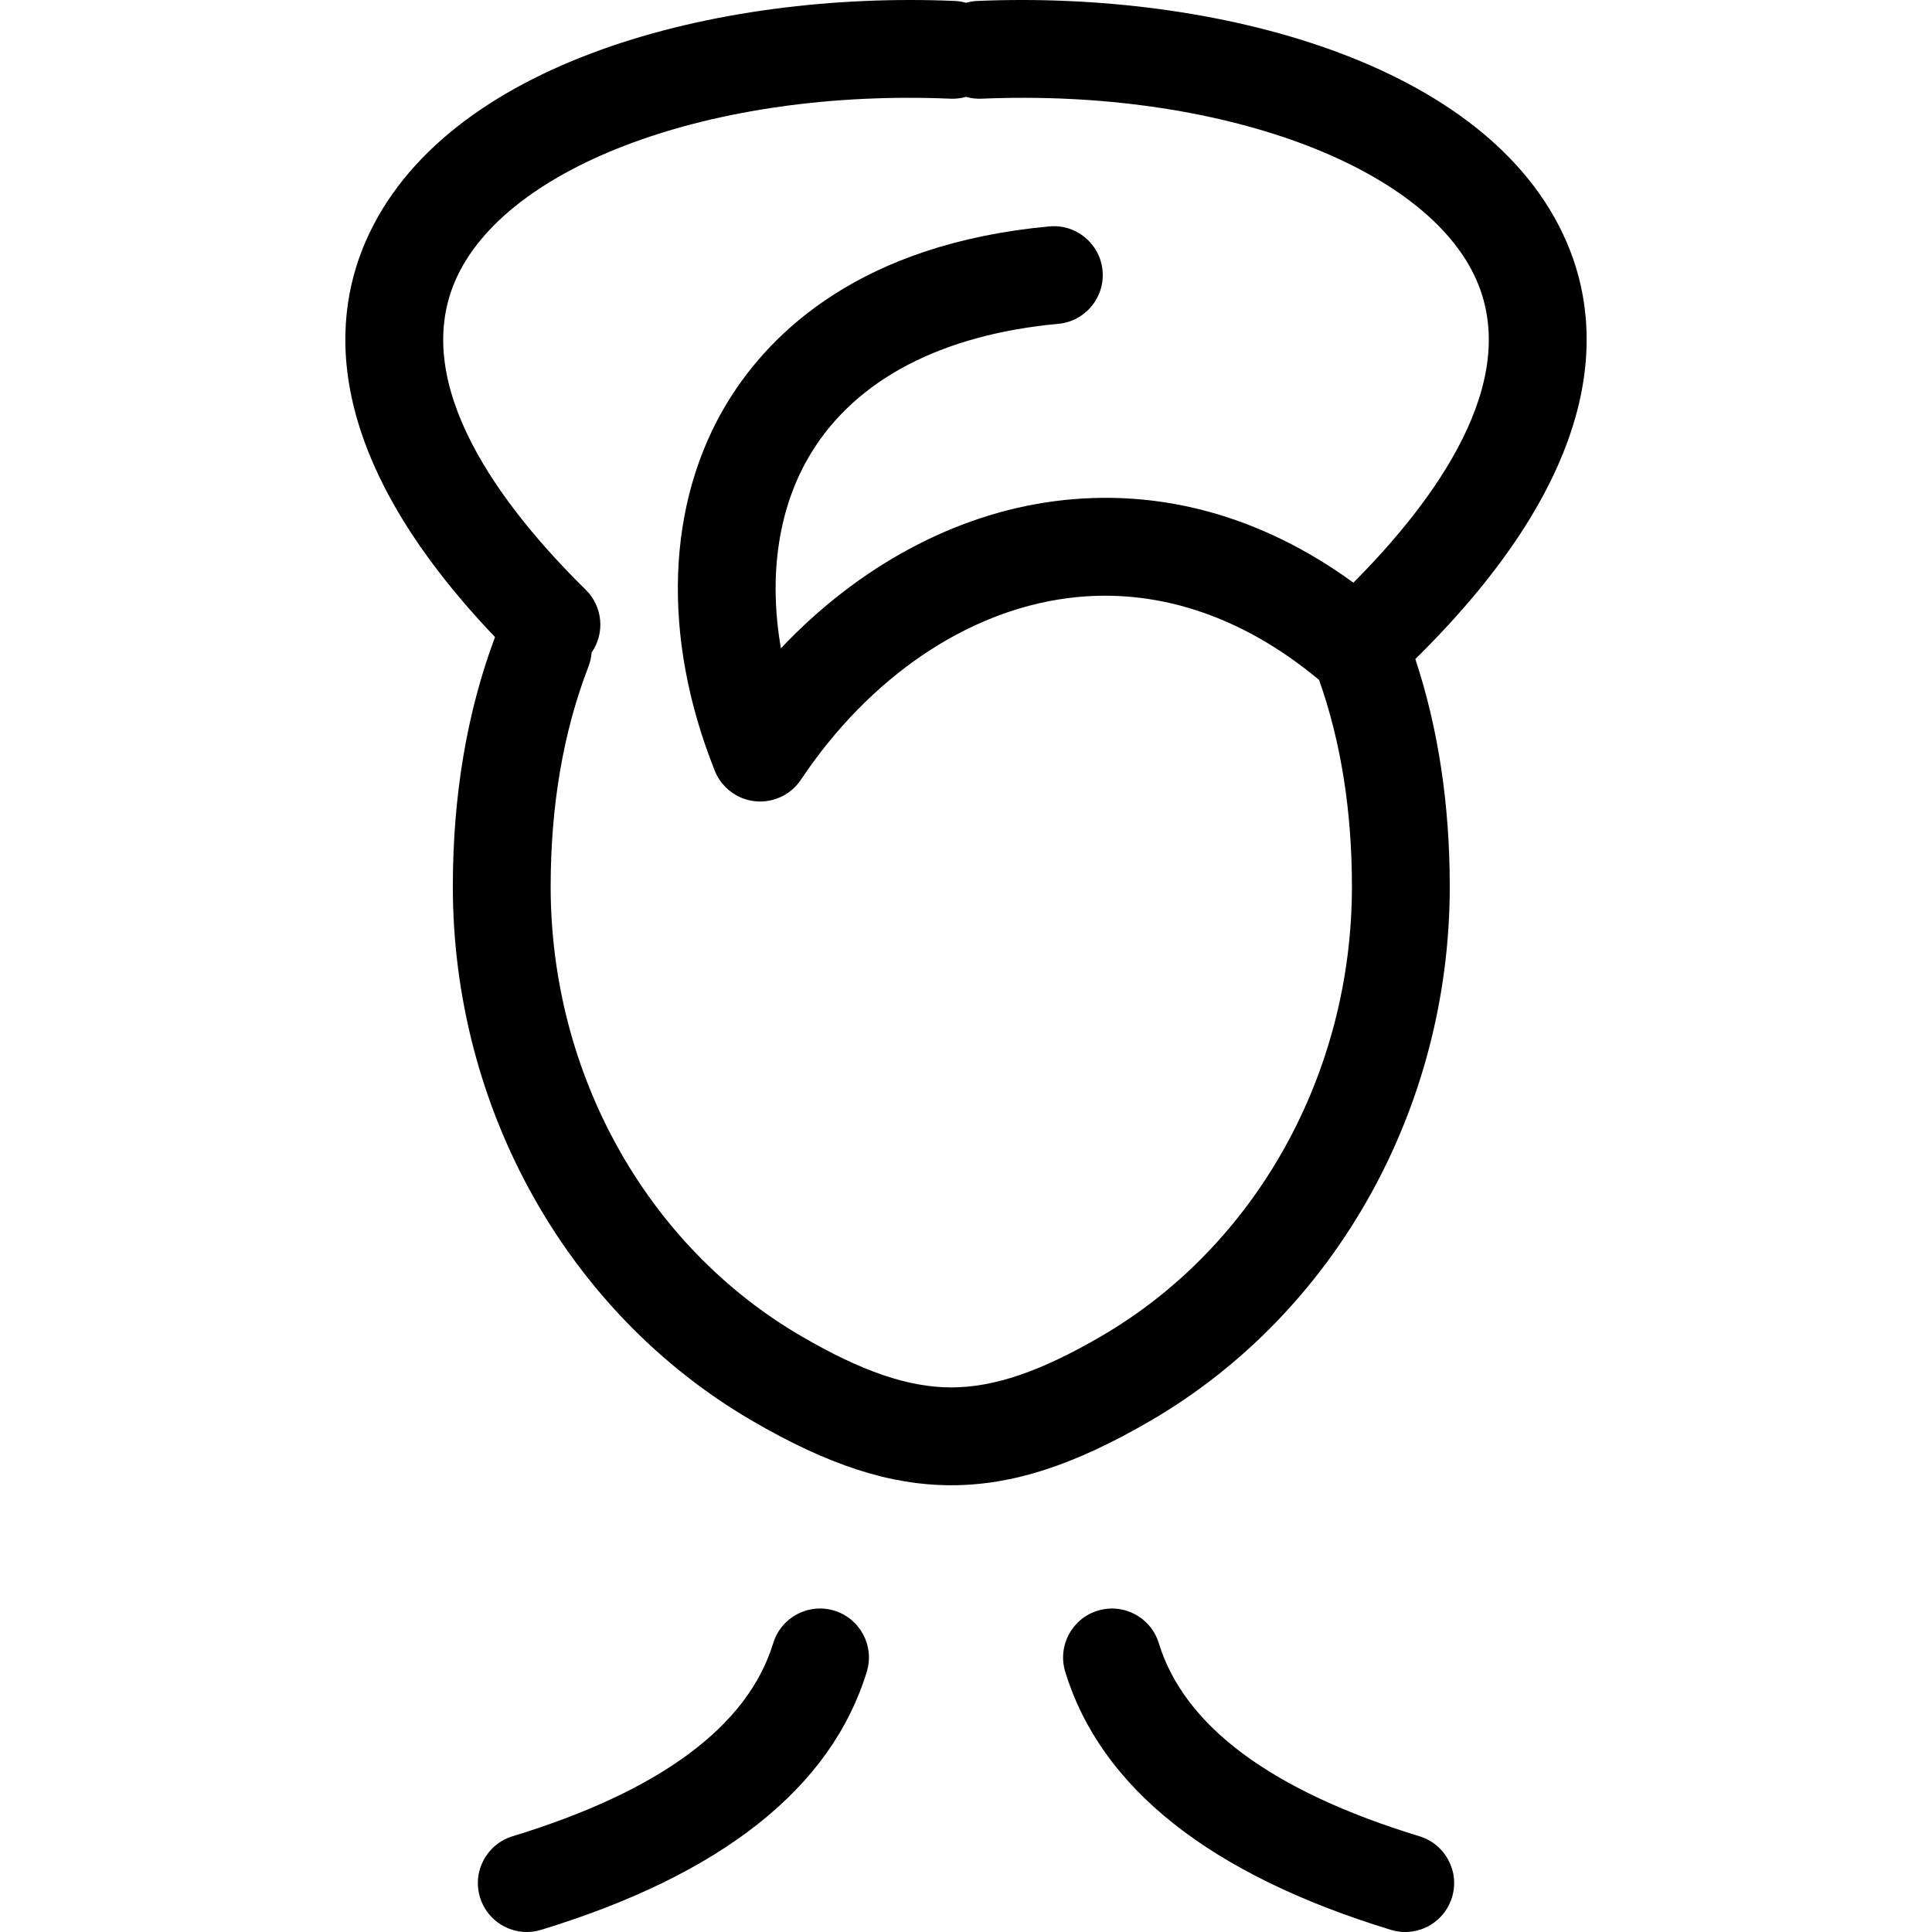 <?xml version="1.0" encoding="UTF-8" standalone="no"?><!-- icon666.com - MILLIONS OF FREE VECTOR ICONS --><svg width="1024" height="1024" version="1.1" id="Capa_1" xmlns="http://www.w3.org/2000/svg" xmlns:xlink="http://www.w3.org/1999/xlink" x="0px" y="0px" viewBox="0 0 355.446 355.446" style="enable-background:new 0 0 355.446 355.446;" xml:space="preserve"><path d="M266.725,163.099c0-15.102-2.129-29.15-6.334-41.848c35.398-34.867,34.657-61.011,27.795-76.807 c-14.4-33.148-64.812-46.13-108.373-44.271c-0.724,0.03-1.423,0.146-2.091,0.336c-0.667-0.19-1.366-0.306-2.09-0.336 C132.061-1.684,81.66,11.295,67.261,44.444c-6.595,15.18-7.538,39.913,23.812,72.762c-5.15,13.731-7.761,29.164-7.761,45.893 c0,40.833,21.089,78.489,55.035,98.274c14.065,8.198,25.371,11.862,36.655,11.882c0.006,0,0.011,0,0.017,0s0.011,0,0.017,0 c11.282-0.02,22.588-3.684,36.655-11.882C245.637,241.588,266.725,203.931,266.725,163.099z M175.018,255.255 c-7.93-0.018-16.445-2.927-27.607-9.434c-28.436-16.572-46.1-48.27-46.1-82.723c0-14.929,2.339-28.54,6.951-40.455 c0.33-0.854,0.521-1.728,0.585-2.597c2.457-3.533,2.087-8.426-1.085-11.545C92.196,93.188,75.398,70.888,83.77,51.616 c9.225-21.236,47.528-35.304,91.099-33.459c0.987,0.046,1.951-0.077,2.854-0.335c0.904,0.258,1.868,0.382,2.854,0.335 c43.545-1.845,81.875,12.223,91.1,33.46c8.138,18.731-7.504,40.324-22.681,55.581c-16.962-12.344-35.819-17.512-55.017-14.985 c-18.437,2.427-36.106,12.049-50.31,27.058c-2.332-13.493-0.464-26.08,5.567-35.937c8.293-13.554,24.019-21.769,45.477-23.757 c4.949-0.458,8.59-4.842,8.132-9.792c-0.459-4.95-4.842-8.591-9.792-8.131c-34.535,3.2-51.239,19.323-59.17,32.285 c-11.324,18.508-12.207,43.194-2.425,67.749c0.334,0.87,0.804,1.692,1.402,2.432c0.705,0.872,1.56,1.593,2.509,2.139 c1.129,0.651,2.349,1.03,3.577,1.155c1.207,0.125,2.449,0.005,3.663-0.386c1.052-0.337,2.047-0.868,2.925-1.581 c0.735-0.597,1.362-1.3,1.868-2.077c12.547-18.729,30.374-30.868,48.926-33.311c16.047-2.111,32.036,3.082,46.354,15.036 c4.012,11.323,6.043,24.093,6.043,38.004c0,34.452-17.664,66.15-46.099,82.723C191.462,252.328,182.946,255.238,175.018,255.255z M159.468,307.566c-6.531,21.363-26.691,37.34-59.922,47.486c-0.876,0.267-1.761,0.395-2.631,0.395 c-3.854,0-7.421-2.496-8.604-6.375c-1.452-4.754,1.226-9.784,5.979-11.236c27.153-8.29,43.291-20.245,47.965-35.533 c1.452-4.752,6.486-7.428,11.237-5.976C158.246,297.781,160.921,302.813,159.468,307.566z M267.137,349.072 c-1.184,3.878-4.75,6.375-8.604,6.375c-0.87,0-1.755-0.127-2.631-0.395c-33.229-10.146-53.39-26.122-59.922-47.485 c-1.453-4.753,1.222-9.785,5.975-11.238c4.759-1.453,9.785,1.222,11.238,5.975c4.675,15.288,20.813,27.243,47.965,35.533 C265.911,339.288,268.589,344.318,267.137,349.072z"/></svg>